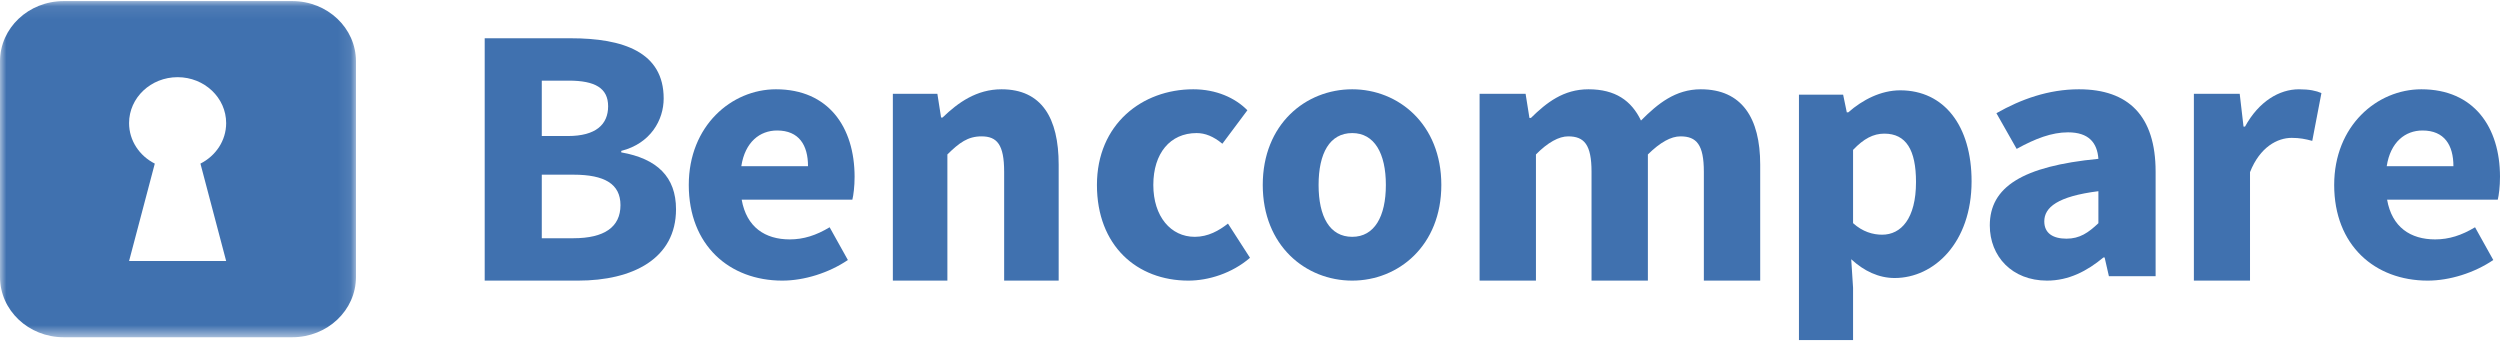 <?xml version="1.0" encoding="UTF-8"?>
<svg width="196px" height="27px" viewBox="0 0 196 27" version="1.1" xmlns="http://www.w3.org/2000/svg" xmlns:xlink="http://www.w3.org/1999/xlink">
    <!-- Generator: Sketch 47 (45396) - http://www.bohemiancoding.com/sketch -->
    <title>bencompare_logo_blue/bencompare_logo_blue</title>
    <desc>Created with Sketch.</desc>
    <defs>
        <polygon id="path-1" points="1.26192162e-20 0.085 1.26192162e-20 26.44 27.908 26.44 27.908 0.085"></polygon>
    </defs>
    <g id="Page-1" stroke="none" stroke-width="1" fill="none" fill-rule="evenodd">
        <g id="bencompare_logo_blue/bencompare_logo_blue">
            <path d="M44.956,18.678 L42.476,18.678 L42.476,13.695 L44.956,13.695 C47.405,13.695 48.645,14.423 48.645,16.084 C48.645,17.804 47.375,18.678 44.956,18.678 L44.956,18.678 Z M42.476,6.322 L44.593,6.322 C46.649,6.322 47.677,6.905 47.677,8.333 C47.677,9.761 46.71,10.664 44.532,10.664 L42.476,10.664 L42.476,6.322 Z M48.706,11.946 L48.706,11.83 C51.004,11.247 52.032,9.411 52.032,7.721 C52.032,4.078 48.857,3 44.744,3 L38,3 L38,22 L45.318,22 C49.613,22 53,20.281 53,16.405 C53,13.87 51.518,12.442 48.706,11.946 L48.706,11.946 Z" id="Fill-1" fill="#4071AF"></path>
            <path d="M58.119,13.029 C58.411,11.125 59.58,10.231 60.924,10.231 C62.647,10.231 63.348,11.385 63.348,13.029 L58.119,13.029 Z M67,13.865 C67,9.971 64.955,7 60.836,7 C57.359,7 54,9.856 54,14.5 C54,19.231 57.184,22 61.333,22 C63.056,22 64.984,21.394 66.474,20.385 L65.043,17.817 C63.991,18.452 62.998,18.769 61.917,18.769 C59.989,18.769 58.528,17.817 58.148,15.654 L66.825,15.654 C66.912,15.308 67,14.615 67,13.865 L67,13.865 Z" id="Fill-3" fill="#4071AF"></path>
            <path d="M70,7.354 L73.49,7.354 L73.781,9.214 L73.897,9.214 C75.119,8.033 76.573,7 78.521,7 C81.662,7 83,9.244 83,12.905 L83,22 L78.725,22 L78.725,13.466 C78.725,11.341 78.172,10.691 76.951,10.691 C75.875,10.691 75.206,11.193 74.275,12.108 L74.275,22 L70,22 L70,7.354 Z" id="Fill-5" fill="#4071AF"></path>
            <path d="M93.551,7 C95.337,7 96.829,7.663 97.795,8.644 L95.834,11.269 C95.132,10.692 94.488,10.433 93.815,10.433 C91.737,10.433 90.42,12.019 90.42,14.5 C90.42,16.981 91.795,18.567 93.668,18.567 C94.722,18.567 95.571,18.077 96.273,17.529 L98,20.212 C96.595,21.423 94.751,22 93.171,22 C89.132,22 86,19.26 86,14.5 C86,9.74 89.541,7 93.551,7" id="Fill-7" fill="#4071AF"></path>
            <path d="M106.014,18.567 C104.246,18.567 103.377,16.981 103.377,14.5 C103.377,12.019 104.246,10.433 106.014,10.433 C107.753,10.433 108.652,12.019 108.652,14.5 C108.652,16.981 107.753,18.567 106.014,18.567 M106.014,7 C102.362,7 99,9.74 99,14.5 C99,19.26 102.362,22 106.014,22 C109.638,22 113,19.26 113,14.5 C113,9.74 109.638,7 106.014,7" id="Fill-9" fill="#4071AF"></path>
            <path d="M116,7.354 L119.607,7.354 L119.907,9.244 L120.027,9.244 C121.26,8.033 122.582,7 124.536,7 C126.639,7 127.902,7.886 128.653,9.451 C129.975,8.122 131.358,7 133.342,7 C136.557,7 138,9.244 138,12.905 L138,22 L133.582,22 L133.582,13.466 C133.582,11.341 133.011,10.691 131.749,10.691 C130.997,10.691 130.156,11.163 129.194,12.108 L129.194,22 L124.776,22 L124.776,13.466 C124.776,11.341 124.205,10.691 122.943,10.691 C122.221,10.691 121.35,11.163 120.418,12.108 L120.418,22 L116,22 L116,7.354 Z" id="Fill-11" fill="#4071AF"></path>
            <path d="M147.56,18.4 C146.839,18.4 146.03,18.174 145.28,17.495 L145.28,11.751 C146.117,10.873 146.867,10.477 147.733,10.477 C149.436,10.477 150.215,11.751 150.215,14.269 C150.215,17.155 149.032,18.4 147.56,18.4 M148.974,7.081 C147.473,7.081 146.03,7.817 144.905,8.808 L144.789,8.808 L144.501,7.421 L141.038,7.421 L141.038,26.663 L145.28,26.663 L145.28,22.56 L145.136,20.324 C146.146,21.258 147.3,21.796 148.541,21.796 C151.629,21.796 154.572,19.023 154.572,14.212 C154.572,9.883 152.437,7.081 148.974,7.081" id="Fill-13" fill="#4071AF"></path>
            <path d="M164.514,17.5 C163.721,18.25 163.049,18.712 162.012,18.712 C160.944,18.712 160.272,18.279 160.272,17.356 C160.272,16.26 161.31,15.394 164.514,14.99 L164.514,17.5 Z M162.988,7 C160.608,7 158.441,7.779 156.519,8.875 L158.106,11.673 C159.57,10.865 160.852,10.375 162.134,10.375 C163.751,10.375 164.422,11.183 164.514,12.452 C158.533,13.029 156,14.673 156,17.673 C156,20.096 157.739,22 160.486,22 C162.195,22 163.629,21.25 164.911,20.183 L165.002,20.183 L165.338,21.654 L169,21.654 L169,13.462 C169,9.077 166.864,7 162.988,7 L162.988,7 Z" id="Fill-16" fill="#4071AF"></path>
            <path d="M172,7.354 L175.593,7.354 L175.892,9.923 L176.012,9.923 C177.09,7.945 178.707,7 180.233,7 C181.072,7 181.581,7.118 182,7.295 L181.281,11.045 C180.743,10.898 180.293,10.809 179.665,10.809 C178.557,10.809 177.18,11.518 176.401,13.496 L176.401,22 L172,22 L172,7.354 Z" id="Fill-18" fill="#4071AF"></path>
            <path d="M187.119,13.029 C187.411,11.125 188.58,10.231 189.924,10.231 C191.647,10.231 192.348,11.385 192.348,13.029 L187.119,13.029 Z M196,13.865 C196,9.971 193.955,7 189.836,7 C186.359,7 183,9.856 183,14.5 C183,19.231 186.184,22 190.333,22 C192.056,22 193.984,21.394 195.474,20.385 L194.043,17.817 C192.991,18.452 191.998,18.769 190.917,18.769 C188.989,18.769 187.528,17.817 187.148,15.654 L195.825,15.654 C195.912,15.308 196,14.615 196,13.865 L196,13.865 Z" id="Fill-20" fill="#4071AF"></path>
            <g id="Group-24">
                <mask id="mask-2" fill="white">
                    <use xlink:href="#path-1"></use>
                </mask>
                <g id="Clip-23"></g>
                <path d="M17.731,20.465 L10.119,20.465 L12.136,12.827 C10.936,12.221 10.119,11.026 10.119,9.65 C10.119,7.663 11.823,6.051 13.925,6.051 C16.027,6.051 17.731,7.663 17.731,9.65 C17.731,11.026 16.914,12.221 15.714,12.827 L17.731,20.465 Z M22.916,0.085 L4.992,0.085 C2.235,0.085 -7.75944837e-05,2.198 -7.75944837e-05,4.805 L-7.75944837e-05,21.72 C-7.75944837e-05,24.327 2.235,26.44 4.992,26.44 L22.916,26.44 C25.673,26.44 27.908,24.327 27.908,21.72 L27.908,4.805 C27.908,2.198 25.673,0.085 22.916,0.085 L22.916,0.085 Z" id="Fill-22" fill="#4071AF" mask="url(#mask-2)"></path>
            </g>
        </g>
    </g>
</svg>